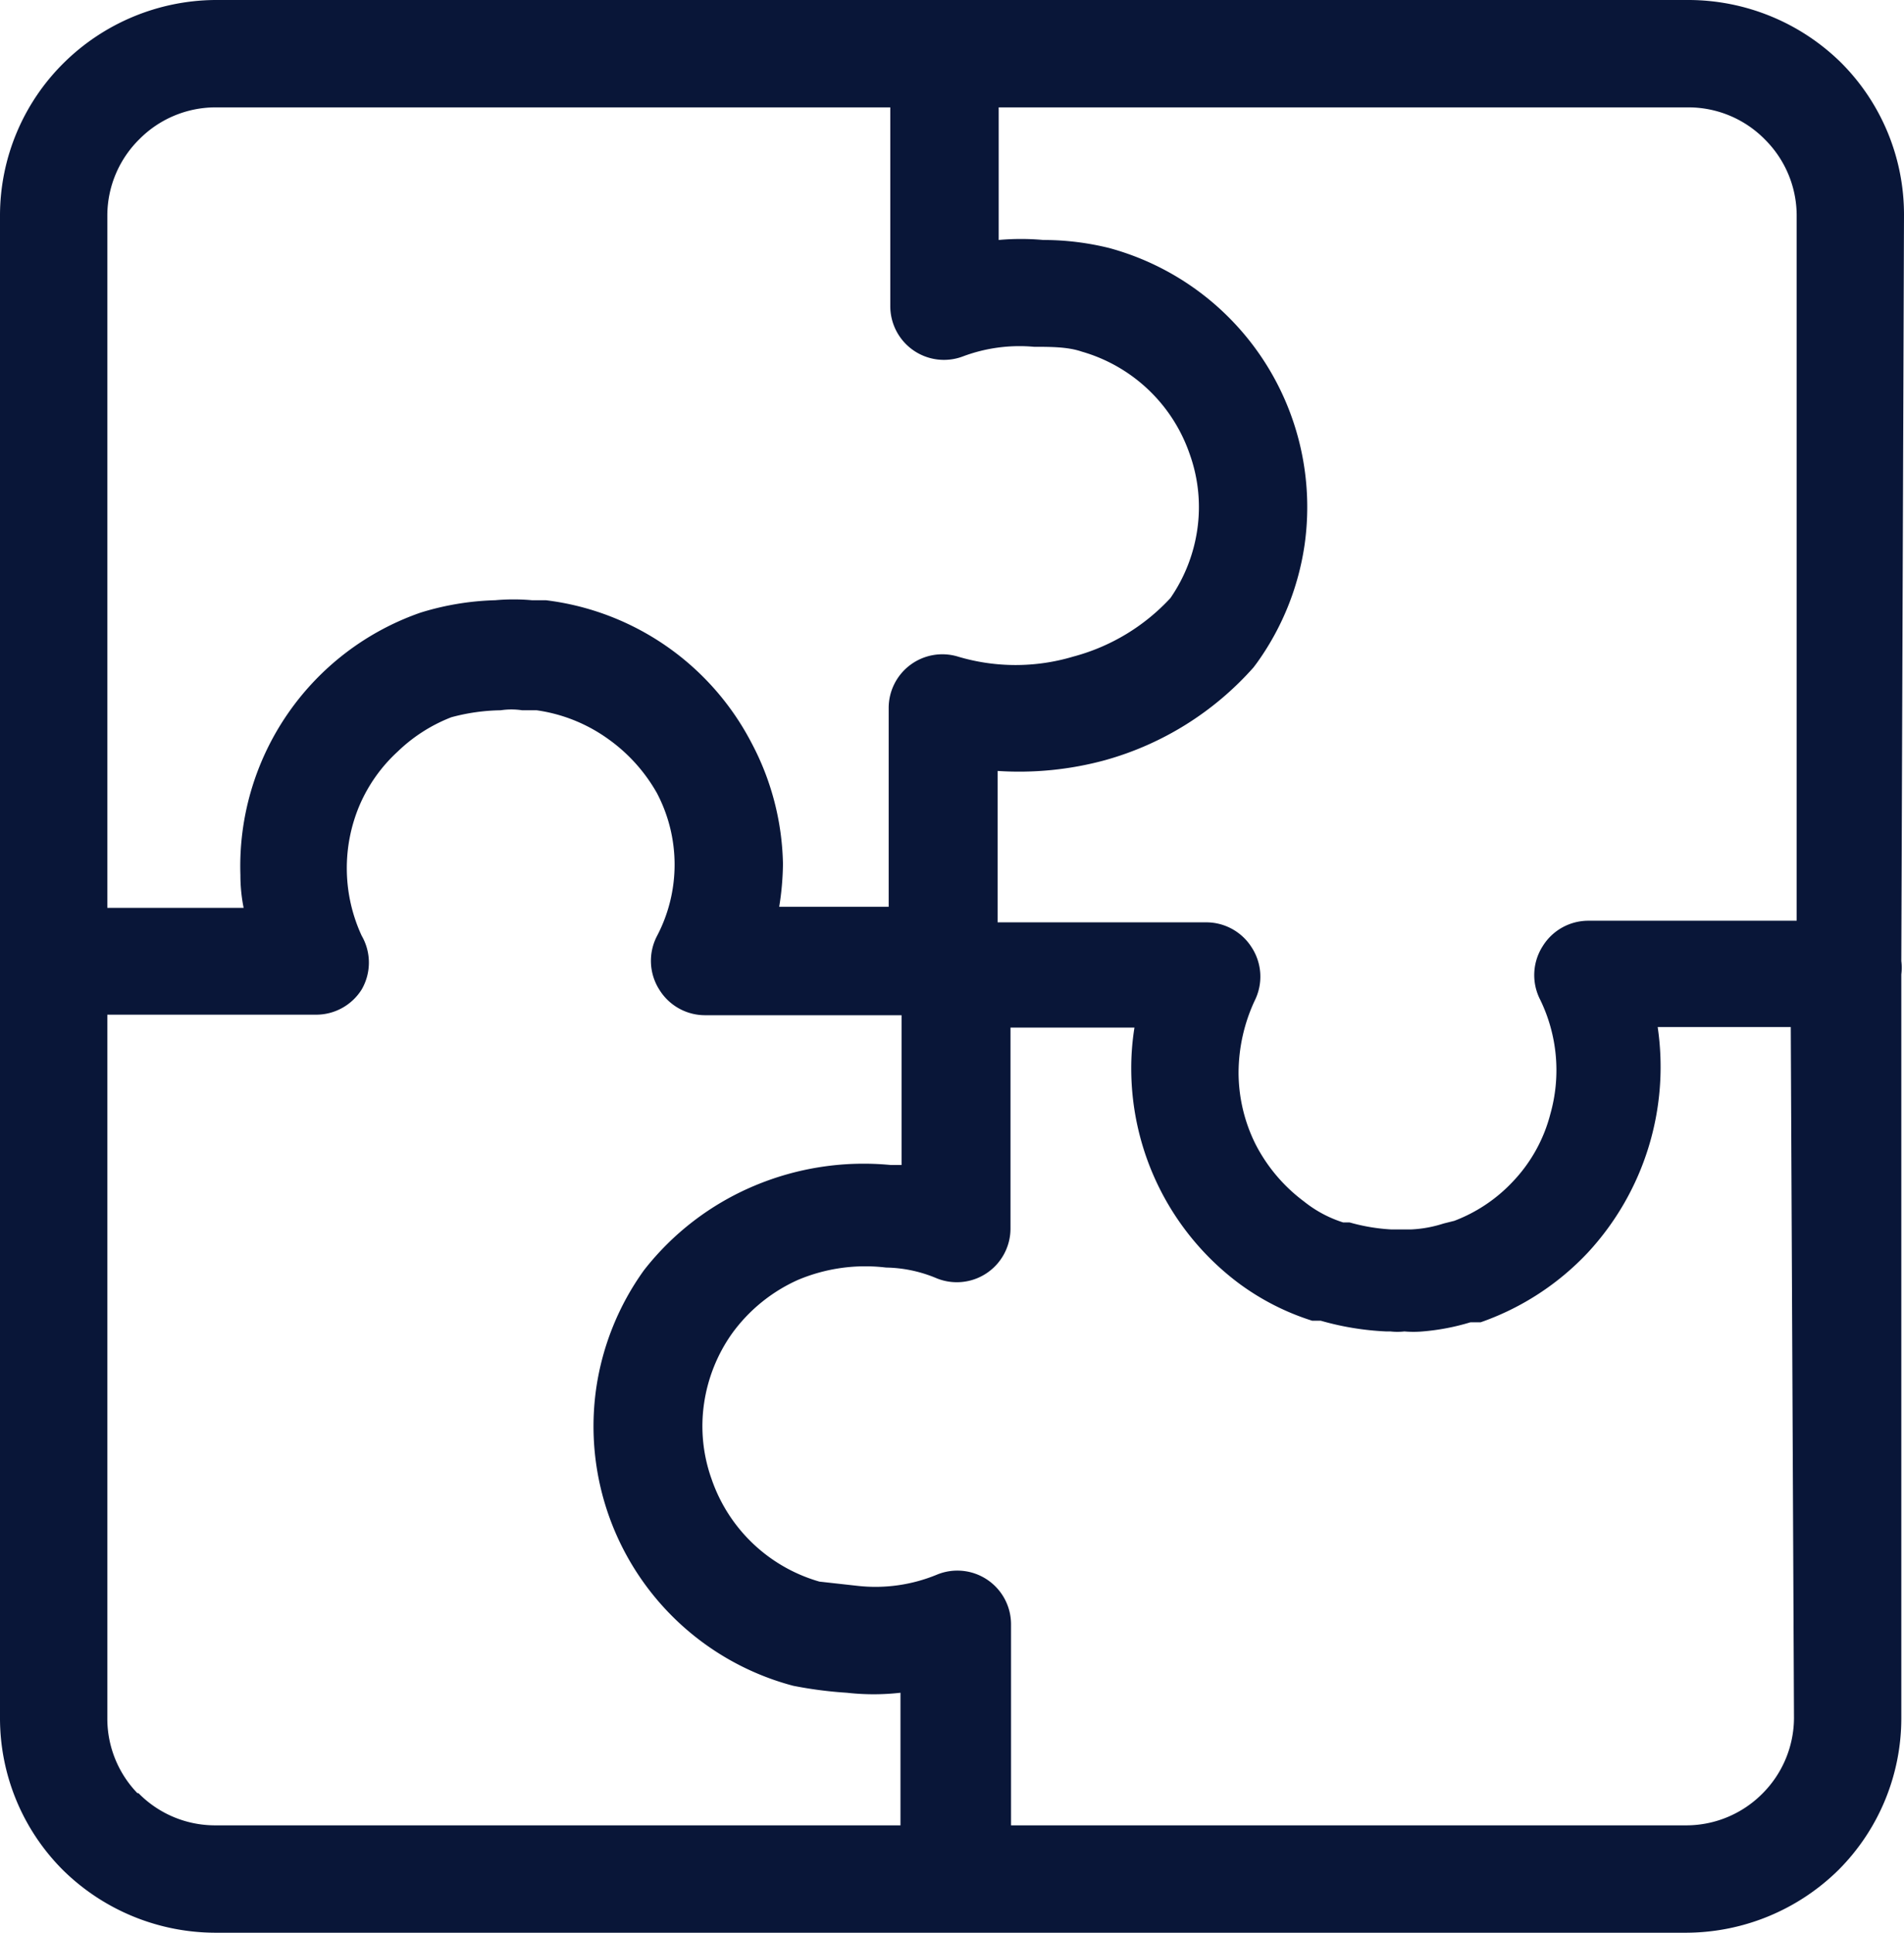 <svg xmlns="http://www.w3.org/2000/svg" viewBox="0 0 35.48 36.01"><defs><style>.cls-1{fill:#091638;}</style></defs><g id="Capa_2" data-name="Capa 2"><g id="Capa_1-2" data-name="Capa 1"><path class="cls-1" d="M35.48,4a4,4,0,0,0-1.17-2.83A4.06,4.06,0,0,0,31.48,0H18l-.1,0H4A4.06,4.06,0,0,0,1.19,1.17,4,4,0,0,0,0,4V17.9A.14.14,0,0,0,0,18a.58.58,0,0,0,0,.18V32a4,4,0,0,0,1.17,2.83A4.06,4.06,0,0,0,4,36H17.49l.1,0H31.43a4.06,4.06,0,0,0,2.83-1.17A4,4,0,0,0,35.43,32V18.15h0a1,1,0,0,0,0-.25ZM32.9,2.61A2,2,0,0,1,33.48,4V17.15H29.6a1,1,0,0,0-.85.47,1,1,0,0,0-.05,1,3,3,0,0,1,.19,2.13,2.86,2.86,0,0,1-.7,1.26,2.91,2.91,0,0,1-1.09.73l-.2.05a2.3,2.3,0,0,1-.6.11h-.38a3.54,3.54,0,0,1-.77-.13l-.12,0a2.25,2.25,0,0,1-.73-.39,3.09,3.09,0,0,1-.9-1.06,3,3,0,0,1-.32-1.34,3.2,3.2,0,0,1,.3-1.34,1,1,0,0,0-.06-1,1,1,0,0,0-.84-.46H18.59V14.36a6.1,6.1,0,0,0,2-.2,5.76,5.76,0,0,0,2.77-1.73l.06-.08a5,5,0,0,0,.89-2.2,5,5,0,0,0-3.64-5.53,5.11,5.11,0,0,0-1.23-.15,4.6,4.6,0,0,0-.83,0V2H31.48A2,2,0,0,1,32.9,2.61ZM2,4A2,2,0,0,1,2.6,2.59,2,2,0,0,1,4,2H16.59V5.7a1,1,0,0,0,1.35.94,3,3,0,0,1,1.33-.18c.31,0,.63,0,.89.09a3,3,0,0,1,1.23.7,3,3,0,0,1,.78,1.21,2.92,2.92,0,0,1,.14,1.41,3,3,0,0,1-.5,1.27A3.79,3.79,0,0,1,20,12.23a3.75,3.75,0,0,1-2.15,0,1,1,0,0,0-.88.15,1,1,0,0,0-.41.81v3.7H14.52a5.29,5.29,0,0,0,.07-.8A5,5,0,0,0,14,13.83a5,5,0,0,0-3.83-2.65H9.91a3.84,3.84,0,0,0-.68,0,5.17,5.17,0,0,0-1.39.23,5,5,0,0,0-3.36,4.89,3.08,3.08,0,0,0,.06.61H2Zm.56,29.4A2,2,0,0,1,2,32V18.9H5.89a1,1,0,0,0,.85-.47,1,1,0,0,0,0-1A3,3,0,0,1,6.7,15a2.92,2.92,0,0,1,.71-1,3,3,0,0,1,1-.64,3.71,3.71,0,0,1,.92-.13,1.34,1.34,0,0,1,.4,0H10a3,3,0,0,1,1.34.54,3.11,3.11,0,0,1,.9,1,2.86,2.86,0,0,1,0,2.67,1,1,0,0,0,.05,1,1,1,0,0,0,.85.47h3.66v2.79h-.2a5.25,5.25,0,0,0-2.55.39A5.13,5.13,0,0,0,12,23.66a5,5,0,0,0-.89,2.2,5,5,0,0,0,3.67,5.54,7.63,7.63,0,0,0,1,.13,4.44,4.44,0,0,0,1,0V34H4A2,2,0,0,1,2.58,33.4ZM33.43,32a2,2,0,0,1-.59,1.41,2,2,0,0,1-1.41.59H18.84V30.26a1,1,0,0,0-1.38-.93,3,3,0,0,1-1.47.21l-.72-.08a3,3,0,0,1-1.23-.7,3,3,0,0,1-.78-1.21,2.92,2.92,0,0,1-.14-1.41,3,3,0,0,1,.52-1.3,3.06,3.06,0,0,1,1.23-1,3.23,3.23,0,0,1,1.64-.23,2.52,2.52,0,0,1,.92.19,1,1,0,0,0,1.4-.91V19.14h2.31a4.77,4.77,0,0,0-.06.76,5,5,0,0,0,2,4,4.64,4.64,0,0,0,1.37.7l.16,0a5.27,5.27,0,0,0,1.22.2h.08a1.13,1.13,0,0,0,.26,0,1.92,1.92,0,0,0,.34,0,4.25,4.25,0,0,0,.89-.17l.19,0a5,5,0,0,0,2-1.3,5.09,5.09,0,0,0,1.3-4.2h2.48Z"/></g></g></svg>